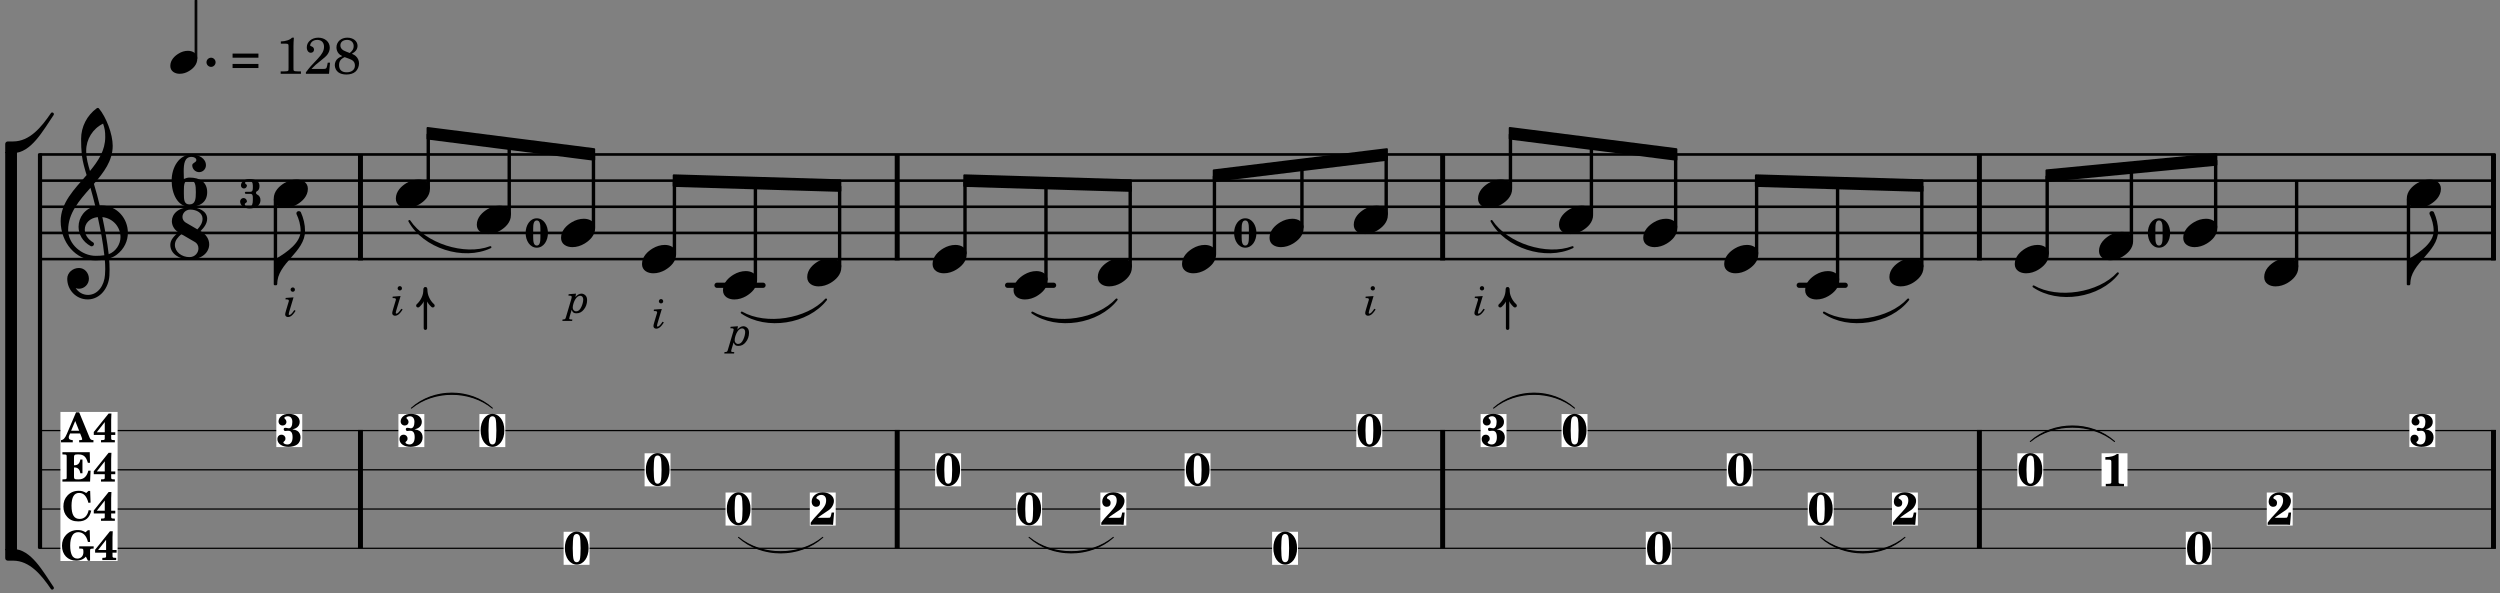 <?xml version="1.0" encoding="UTF-8"?>
<svg xmlns="http://www.w3.org/2000/svg" xmlns:xlink="http://www.w3.org/1999/xlink" width="476pt" height="113pt" viewBox="0 0 476 113" version="1.2">
<rect x="0" y="0" width="476" height="113" fill="#808080" stroke="none"/>
<defs>
<g>
<symbol overflow="visible" id="glyph0-0">
<path style="stroke:none;" d=""/>
</symbol>
<symbol overflow="visible" id="glyph0-1">
<path style="stroke:none;" d="M 2.5 -6.156 C 1.188 -6.156 0.234 -4.828 0.234 -3.016 C 0.234 -1.203 1.188 0.125 2.5 0.125 C 3.781 0.125 4.75 -1.203 4.75 -2.969 C 4.75 -4 4.516 -4.766 4 -5.406 C 3.594 -5.906 3.078 -6.156 2.5 -6.156 Z M 2.484 -5.703 C 2.75 -5.703 2.953 -5.547 3.062 -5.281 C 3.172 -4.984 3.234 -4.078 3.234 -3 C 3.234 -2.094 3.172 -1.156 3.094 -0.859 C 3 -0.516 2.781 -0.328 2.484 -0.328 C 2.219 -0.328 2.016 -0.484 1.922 -0.766 C 1.797 -1.047 1.734 -1.969 1.734 -3.016 C 1.734 -3.938 1.797 -4.875 1.875 -5.172 C 1.969 -5.531 2.188 -5.703 2.484 -5.703 Z M 2.484 -5.703 "/>
</symbol>
<symbol overflow="visible" id="glyph0-2">
<path style="stroke:none;" d="M 4.156 -2.312 L 4.062 -1.875 C 3.984 -1.531 3.922 -1.422 3.859 -1.375 C 3.766 -1.312 3.75 -1.312 3.203 -1.312 L 1.516 -1.312 C 1.828 -1.562 2.047 -1.734 2.391 -1.953 C 3.625 -2.75 3.875 -2.938 4.125 -3.266 C 4.422 -3.656 4.594 -4.109 4.594 -4.531 C 4.594 -5.453 3.688 -6.156 2.453 -6.156 C 1.266 -6.156 0.359 -5.391 0.359 -4.406 C 0.359 -3.797 0.703 -3.406 1.219 -3.406 C 1.672 -3.406 1.953 -3.688 1.953 -4.141 C 1.953 -4.516 1.797 -4.734 1.391 -4.922 C 1.297 -4.969 1.25 -5.016 1.25 -5.094 C 1.25 -5.375 1.719 -5.672 2.156 -5.672 C 2.766 -5.672 3.109 -5.297 3.109 -4.641 C 3.109 -3.922 2.844 -3.406 1.922 -2.422 C 0.938 -1.391 0.594 -1 0.172 -0.375 L 0.172 0.031 C 0.391 0.016 0.484 0 0.625 0 L 3.891 0 C 4.062 0 4.156 0.016 4.422 0.031 L 4.625 -2.312 Z M 4.156 -2.312 "/>
</symbol>
<symbol overflow="visible" id="glyph0-3">
<path style="stroke:none;" d="M 3.062 -3.203 C 3.391 -3.297 3.547 -3.344 3.734 -3.438 C 4.188 -3.688 4.453 -4.109 4.453 -4.625 C 4.453 -5.547 3.641 -6.156 2.406 -6.156 C 1.766 -6.156 1.25 -6 0.891 -5.672 C 0.594 -5.422 0.422 -5.062 0.422 -4.719 C 0.422 -4.266 0.766 -3.938 1.203 -3.938 C 1.625 -3.938 1.922 -4.219 1.922 -4.625 C 1.922 -4.859 1.812 -5.047 1.578 -5.281 C 1.531 -5.312 1.516 -5.344 1.516 -5.375 C 1.516 -5.547 1.844 -5.703 2.172 -5.703 C 2.719 -5.703 3.047 -5.312 3.047 -4.625 C 3.047 -3.875 2.797 -3.406 2.375 -3.406 C 2.297 -3.406 2.203 -3.422 2.078 -3.453 C 1.875 -3.5 1.812 -3.5 1.719 -3.5 C 1.5 -3.5 1.406 -3.406 1.406 -3.219 C 1.406 -3.016 1.531 -2.891 1.719 -2.891 C 1.781 -2.891 1.828 -2.891 1.969 -2.922 C 2.172 -2.938 2.234 -2.938 2.281 -2.938 C 2.828 -2.938 3.094 -2.531 3.094 -1.703 C 3.094 -0.828 2.734 -0.328 2.094 -0.328 C 1.719 -0.328 1.344 -0.516 1.344 -0.703 C 1.344 -0.75 1.359 -0.797 1.422 -0.859 C 1.688 -1.094 1.734 -1.203 1.734 -1.469 C 1.734 -1.875 1.422 -2.188 0.984 -2.188 C 0.516 -2.188 0.203 -1.844 0.203 -1.359 C 0.203 -0.484 1.062 0.125 2.312 0.125 C 2.953 0.125 3.547 -0.031 3.953 -0.312 C 4.359 -0.594 4.609 -1.125 4.609 -1.688 C 4.609 -2.234 4.375 -2.703 3.969 -2.938 C 3.719 -3.078 3.516 -3.141 3.062 -3.203 Z M 3.062 -3.203 "/>
</symbol>
<symbol overflow="visible" id="glyph0-4">
<path style="stroke:none;" d="M 3.234 -6.156 L 2.922 -6.156 C 2.375 -5.75 1.766 -5.578 0.719 -5.562 L 0.719 -5.078 L 1.094 -5.078 C 1.859 -5.078 1.875 -5.062 1.859 -4.344 L 1.859 -1.25 C 1.859 -0.719 1.859 -0.688 1.797 -0.594 C 1.719 -0.5 1.547 -0.469 1.078 -0.469 L 0.797 -0.469 L 0.797 0 L 4.266 0 L 4.266 -0.469 L 4 -0.469 C 3.531 -0.469 3.375 -0.5 3.297 -0.594 C 3.234 -0.688 3.234 -0.719 3.234 -1.25 Z M 3.234 -6.156 "/>
</symbol>
<symbol overflow="visible" id="glyph1-0">
<path style="stroke:none;" d="M 1 0 L 8.969 0 L 8.969 -10.625 L 1 -10.625 Z M 1.984 -1 L 1.984 -9.625 L 7.969 -9.625 L 7.969 -1 Z M 1.984 -1 "/>
</symbol>
<symbol overflow="visible" id="glyph1-1">
<path style="stroke:none;" d="M 4.344 -2.703 C 3.531 -2.703 2.734 -2.453 2.031 -2.031 C 1.094 -1.469 0 -0.484 0 0.938 C 0 2.156 1.062 2.703 2.156 2.703 C 2.969 2.703 3.766 2.453 4.469 2.031 C 5.406 1.469 6.5 0.484 6.5 -0.938 C 6.5 -2.156 5.438 -2.703 4.344 -2.703 Z M 4.344 -2.703 "/>
</symbol>
<symbol overflow="visible" id="glyph1-2">
<path style="stroke:none;" d="M 0 0 L 0 -4.984 L -0.312 -4.984 L -0.312 0 Z M 0 0 C 0 -4.047 5.312 -6.094 5.312 -10.141 C 5.312 -11.375 5.016 -12.594 4.516 -13.703 C 4.422 -13.859 4.266 -13.922 4.125 -13.922 C 3.859 -13.922 3.609 -13.703 3.672 -13.391 C 4.156 -12.375 4.469 -11.281 4.469 -10.141 C 4.469 -7.922 1.938 -6.156 0 -4.984 Z M 0 0 "/>
</symbol>
<symbol overflow="visible" id="glyph1-3">
<path style="stroke:none;" d="M 5.297 12.656 L 5.312 11.797 L 5.234 11.797 C 4.266 11.797 3.422 11.281 2.906 10.5 C 3.109 10.578 3.312 10.625 3.531 10.625 C 4.562 10.625 5.422 9.766 5.422 8.719 C 5.422 7.609 4.609 6.672 3.531 6.672 C 2.344 6.672 1.297 7.562 1.297 8.719 C 1.297 10.891 3.031 12.656 5.172 12.656 Z M 9.188 4.047 C 8.906 1.594 8.469 -0.703 7.984 -3.016 C 10.125 -2.781 11.438 -1.016 11.438 0.781 C 11.438 2.156 10.531 3.562 9.188 4.047 Z M 1.469 -0.562 C 1.469 -3.75 3.578 -6.172 5.719 -8.594 C 6.062 -7.438 6.359 -6.25 6.641 -5.094 C 4.609 -4.641 3.453 -2.922 3.453 -1.172 C 3.453 0.219 4.188 1.656 5.781 2.516 C 5.844 2.531 5.891 2.547 5.953 2.547 C 6.203 2.547 6.391 2.328 6.391 2.109 C 6.391 2.016 6.359 1.906 6.25 1.812 C 5.141 1.172 4.641 0.234 4.641 -0.641 C 4.641 -1.797 5.531 -2.844 7.109 -3.016 C 7.625 -0.641 8.094 1.719 8.359 4.25 C 7.828 4.328 7.297 4.359 6.734 4.359 C 4.047 4.359 1.469 2.125 1.469 -0.562 Z M 6.672 5.219 C 7.297 5.219 7.875 5.156 8.453 5.062 C 8.5 5.672 8.531 6.281 8.531 6.891 C 8.531 7.25 8.5 7.625 8.484 7.984 C 8.359 9.953 7.172 11.75 5.312 11.797 L 5.297 12.656 C 7.562 12.594 9.188 10.484 9.328 8.109 C 9.344 7.734 9.359 7.328 9.359 6.953 C 9.359 6.25 9.328 5.562 9.266 4.859 C 9.781 4.703 10.281 4.484 10.719 4.141 C 12.188 3.031 12.844 1.469 12.844 -0.047 C 12.844 -2.688 10.844 -5.234 7.75 -5.234 C 7.672 -5.234 7.562 -5.219 7.484 -5.219 C 7.156 -6.594 6.797 -7.984 6.375 -9.344 C 8.25 -11.516 9.953 -13.75 9.953 -16.594 C 9.953 -18.844 8.719 -22.047 7.312 -23.734 C 7.188 -23.828 7.031 -23.828 6.906 -23.734 C 5.047 -22.375 3.938 -20.203 3.938 -17.906 C 3.938 -16.875 3.969 -15.844 4.078 -14.797 C 4.25 -13.5 4.609 -12.25 4.984 -11.016 C 2.656 -8.328 0.047 -5.75 0.047 -2.234 C 0.047 1.797 2.922 5.219 6.672 5.219 Z M 8.531 -18.25 C 8.531 -15.734 7.219 -13.719 5.625 -11.797 C 5.266 -13.016 4.906 -14.188 4.906 -15.656 C 4.906 -17.844 6.156 -19.859 8.125 -20.812 C 8.453 -19.828 8.531 -19.344 8.531 -18.25 Z M 8.531 -18.25 "/>
</symbol>
<symbol overflow="visible" id="glyph1-4">
<path style="stroke:none;" d="M 0 1.109 L 1.5 1.109 C 4.938 1.109 7.25 -3.266 9.219 -6.141 C 9.438 -6.469 8.922 -6.828 8.703 -6.5 C 6.891 -3.828 4.656 -1.109 1.5 -1.109 L 0.5 -1.109 C 0.219 -1.109 0 -0.891 0 -0.625 Z M 0 1.109 "/>
</symbol>
<symbol overflow="visible" id="glyph1-5">
<path style="stroke:none;" d="M 0 -1.109 L 0 0.625 C 0 0.891 0.219 1.109 0.5 1.109 L 1.5 1.109 C 4.656 1.109 6.891 3.828 8.703 6.5 C 8.922 6.828 9.438 6.469 9.219 6.141 C 7.25 3.266 4.938 -1.109 1.5 -1.109 Z M 0 -1.109 "/>
</symbol>
<symbol overflow="visible" id="glyph2-0">
<path style="stroke:none;" d=""/>
</symbol>
<symbol overflow="visible" id="glyph2-1">
<path style="stroke:none;" d="M 1.797 -3.641 L 0.297 -3.531 L 0.266 -3.25 L 0.453 -3.25 C 0.781 -3.25 0.906 -3.172 0.906 -3 C 0.906 -2.922 0.891 -2.844 0.828 -2.672 L 0.375 -1.156 C 0.234 -0.656 0.203 -0.547 0.203 -0.375 C 0.203 -0.094 0.438 0.109 0.734 0.109 C 1.078 0.109 1.391 -0.062 1.703 -0.422 C 1.844 -0.578 1.969 -0.75 2.188 -1.078 L 1.938 -1.219 C 1.547 -0.609 1.219 -0.281 1 -0.281 C 0.938 -0.281 0.875 -0.344 0.875 -0.438 C 0.875 -0.516 0.906 -0.656 0.969 -0.875 Z M 1.656 -5.531 C 1.422 -5.531 1.234 -5.344 1.234 -5.109 C 1.234 -4.891 1.422 -4.703 1.641 -4.703 C 1.891 -4.703 2.062 -4.875 2.062 -5.109 C 2.062 -5.344 1.891 -5.531 1.656 -5.531 Z M 1.656 -5.531 "/>
</symbol>
<symbol overflow="visible" id="glyph2-2">
<path style="stroke:none;" d=""/>
</symbol>
<symbol overflow="visible" id="glyph2-3">
<path style="stroke:none;" d="M 1.812 -3.641 L 0.406 -3.531 L 0.375 -3.25 L 0.562 -3.25 C 0.875 -3.25 1 -3.172 1 -3 C 1 -2.922 0.969 -2.828 0.938 -2.672 L -0.062 0.703 C -0.219 1.25 -0.219 1.266 -0.75 1.281 L -0.781 1.562 L 1.078 1.562 L 1.109 1.281 L 1.016 1.281 C 0.641 1.281 0.516 1.234 0.516 1.078 C 0.516 1.016 0.547 0.891 0.609 0.703 L 0.984 -0.562 C 1.188 -0.031 1.391 0.109 1.906 0.109 C 2.453 0.109 2.922 -0.125 3.297 -0.609 C 3.703 -1.094 3.922 -1.734 3.922 -2.375 C 3.922 -2.766 3.844 -3.016 3.672 -3.234 C 3.469 -3.484 3.156 -3.641 2.859 -3.641 C 2.453 -3.641 2.047 -3.406 1.703 -2.984 Z M 2.609 -3.234 C 2.953 -3.234 3.188 -2.953 3.188 -2.547 C 3.188 -2.125 3.062 -1.594 2.828 -1.109 C 2.562 -0.531 2.25 -0.266 1.844 -0.266 C 1.453 -0.266 1.188 -0.578 1.188 -0.984 C 1.188 -1.438 1.422 -2.172 1.719 -2.625 C 1.969 -3.016 2.297 -3.234 2.609 -3.234 Z M 2.609 -3.234 "/>
</symbol>
<symbol overflow="visible" id="glyph3-0">
<path style="stroke:none;" d="M 0.703 0 L 6.344 0 L 6.344 -7.516 L 0.703 -7.516 Z M 1.406 -0.703 L 1.406 -6.812 L 5.641 -6.812 L 5.641 -0.703 Z M 1.406 -0.703 "/>
</symbol>
<symbol overflow="visible" id="glyph3-1">
<path style="stroke:none;" d="M -1.406 3.516 C -1.328 3.516 -1.219 3.484 -1.156 3.422 C -0.641 2.969 -0.266 2.406 0 1.797 C 0.266 2.406 0.641 2.969 1.156 3.422 C 1.219 3.484 1.328 3.516 1.406 3.516 C 1.594 3.516 1.766 3.375 1.766 3.172 C 1.766 3.078 1.734 2.969 1.656 2.906 C 0.828 2.156 0.359 1.094 0.359 0 C 0.359 -0.234 0.188 -0.359 0 -0.359 C -0.188 -0.359 -0.359 -0.234 -0.359 0 C -0.359 1.094 -0.828 2.156 -1.656 2.906 C -1.734 2.969 -1.766 3.078 -1.766 3.172 C -1.766 3.375 -1.594 3.516 -1.406 3.516 Z M -1.406 3.516 "/>
</symbol>
<symbol overflow="visible" id="glyph4-0">
<path style="stroke:none;" d="M 0.562 0 L 5.031 0 L 5.031 -5.969 L 0.562 -5.969 Z M 1.125 -0.562 L 1.125 -5.406 L 4.469 -5.406 L 4.469 -0.562 Z M 1.125 -0.562 "/>
</symbol>
<symbol overflow="visible" id="glyph4-1">
<path style="stroke:none;" d="M 1.734 -5.266 C 2.234 -5.266 2.422 -4.891 2.422 -4.328 L 2.422 -4 C 2.422 -3.531 2.391 -3.172 1.938 -3.172 L 1.109 -3.172 C 0.969 -3.172 0.906 -3.078 0.906 -2.969 C 0.906 -2.875 0.969 -2.781 1.109 -2.781 L 1.938 -2.781 C 2.375 -2.781 2.422 -2.453 2.422 -2 L 2.422 -1.578 C 2.422 -0.969 2.297 -0.328 1.797 -0.328 C 1.359 -0.328 0.891 -0.422 0.891 -0.797 C 0.891 -1.047 1.297 -1.078 1.297 -1.328 C 1.297 -1.688 1 -1.984 0.656 -1.984 C 0.297 -1.984 0 -1.688 0 -1.328 C 0 -0.5 0.875 0 1.797 0 C 2.938 0 3.875 -0.531 3.875 -1.578 C 3.875 -2.078 3.656 -2.469 3.203 -2.672 C 3.094 -2.734 3.016 -2.859 3.016 -2.969 C 3.016 -3.094 3.094 -3.219 3.203 -3.281 C 3.609 -3.469 3.688 -3.875 3.688 -4.328 C 3.688 -5.25 2.781 -5.594 1.734 -5.594 C 0.922 -5.594 0.156 -5.125 0.156 -4.375 C 0.156 -4.062 0.406 -3.797 0.734 -3.797 C 1.047 -3.797 1.297 -4.062 1.297 -4.375 C 1.297 -4.594 0.953 -4.625 0.953 -4.844 C 0.953 -5.188 1.359 -5.266 1.734 -5.266 Z M 1.734 -5.266 "/>
</symbol>
<symbol overflow="visible" id="glyph4-2">
<path style="stroke:none;" d="M 2.125 -5.188 C 2.734 -5.188 2.812 -4.391 2.812 -3.609 C 2.812 -3.328 2.812 -3.047 2.812 -2.797 C 2.812 -2.547 2.812 -2.266 2.812 -1.984 C 2.812 -1.203 2.734 -0.406 2.125 -0.406 C 1.516 -0.406 1.438 -1.203 1.438 -1.984 L 1.438 -3.609 C 1.438 -4.391 1.516 -5.188 2.125 -5.188 Z M 2.125 -5.594 C 0.812 -5.594 0 -4.234 0 -2.797 C 0 -1.359 0.812 0 2.125 0 C 3.453 0 4.25 -1.359 4.25 -2.797 C 4.25 -4.234 3.453 -5.594 2.125 -5.594 Z M 2.125 -5.594 "/>
</symbol>
<symbol overflow="visible" id="glyph5-0">
<path style="stroke:none;" d="M 1 0 L 8.969 0 L 8.969 -10.625 L 1 -10.625 Z M 1.984 -1 L 1.984 -9.625 L 7.969 -9.625 L 7.969 -1 Z M 1.984 -1 "/>
</symbol>
<symbol overflow="visible" id="glyph5-1">
<path style="stroke:none;" d="M 3.391 -5.094 C 4.516 -5.094 4.609 -4.109 4.609 -2.781 C 4.609 -1.469 4.516 -0.453 3.391 -0.453 C 2.375 -0.453 2.328 -1.328 2.328 -2.484 L 2.328 -3.062 C 2.328 -4.219 2.375 -5.094 3.391 -5.094 Z M 2.328 -5.297 C 2.328 -5.781 2.297 -6.25 2.297 -6.734 C 2.297 -8.203 2.469 -9.5 3.781 -9.5 C 4.25 -9.5 4.703 -9.281 4.703 -8.891 C 4.703 -8.406 3.922 -8.391 3.922 -7.906 C 3.922 -7.188 4.516 -6.594 5.234 -6.594 C 5.953 -6.594 6.531 -7.188 6.531 -7.906 C 6.531 -9.188 5.203 -9.953 3.781 -9.953 C 1.438 -9.953 0 -7.531 0 -4.984 C 0 -2.469 1.156 0 3.391 0 C 5.406 0 6.766 -0.891 6.766 -2.781 C 6.766 -4.688 5.406 -5.562 3.391 -5.562 C 3.016 -5.562 2.672 -5.438 2.328 -5.297 Z M 2.328 -5.297 "/>
</symbol>
<symbol overflow="visible" id="glyph5-2">
<path style="stroke:none;" d="M 5.156 -5.734 L 2.906 -7.047 C 2.516 -7.297 2.312 -7.688 2.312 -8.094 C 2.312 -8.781 2.875 -9.5 3.812 -9.5 C 5 -9.5 6.141 -8.859 6.141 -7.766 C 6.141 -6.969 5.703 -6.312 5.156 -5.734 Z M 5.75 -5.406 C 6.422 -6.078 7.016 -6.828 7.016 -7.766 C 7.016 -9.203 5.422 -9.953 3.812 -9.953 C 1.516 -9.953 0.297 -8.641 0.297 -7.297 C 0.297 -6.516 0.703 -5.734 1.516 -5.172 C 0.781 -4.484 0 -3.781 0 -2.781 C 0 -1.078 1.766 0 3.641 0 C 6.094 0 7.406 -1.422 7.406 -2.875 C 7.406 -3.828 6.859 -4.781 5.75 -5.406 Z M 2.109 -4.828 L 4.656 -3.344 C 5.156 -3.062 5.359 -2.594 5.359 -2.109 C 5.359 -1.297 4.719 -0.453 3.641 -0.453 C 2.188 -0.453 0.875 -1.422 0.875 -2.781 C 0.875 -3.641 1.453 -4.25 2.109 -4.828 Z M 2.109 -4.828 "/>
</symbol>
<symbol overflow="visible" id="glyph6-0">
<path style="stroke:none;" d="M 0.797 0 L 7.109 0 L 7.109 -8.422 L 0.797 -8.422 Z M 1.578 -0.797 L 1.578 -7.641 L 6.328 -7.641 L 6.328 -0.797 Z M 1.578 -0.797 "/>
</symbol>
<symbol overflow="visible" id="glyph6-1">
<path style="stroke:none;" d="M 0 0 C 0 0.469 0.391 0.875 0.875 0.875 C 1.344 0.875 1.734 0.469 1.734 0 C 1.734 -0.469 1.344 -0.875 0.875 -0.875 C 0.391 -0.875 0 -0.469 0 0 Z M 0 0 "/>
</symbol>
<symbol overflow="visible" id="glyph6-2">
<path style="stroke:none;" d="M 3.359 -2.188 C 2.719 -2.188 2.125 -2 1.578 -1.656 C 0.844 -1.219 0 -0.438 0 0.688 C 0 1.688 0.859 2.188 1.781 2.188 C 2.422 2.188 3.031 2 3.578 1.656 C 4.312 1.219 5.141 0.438 5.141 -0.688 C 5.141 -1.688 4.281 -2.188 3.359 -2.188 Z M 3.359 -2.188 "/>
</symbol>
<symbol overflow="visible" id="glyph7-0">
<path style="stroke:none;" d=""/>
</symbol>
<symbol overflow="visible" id="glyph7-1">
<path style="stroke:none;" d=""/>
</symbol>
<symbol overflow="visible" id="glyph7-2">
<path style="stroke:none;" d="M 0.5 -1.094 L 5.422 -1.094 L 5.422 -1.875 L 0.5 -1.875 Z M 0.5 -3.062 L 5.422 -3.062 L 5.422 -3.844 L 0.5 -3.844 Z M 0.5 -3.062 "/>
</symbol>
<symbol overflow="visible" id="glyph7-3">
<path style="stroke:none;" d="M 3.141 -6.875 C 2.812 -6.469 1.922 -6.172 1.016 -6.156 L 1.016 -5.734 L 1.875 -5.734 C 2.438 -5.719 2.5 -5.672 2.484 -5.125 L 2.484 -1.203 C 2.484 -0.703 2.484 -0.688 2.422 -0.594 C 2.344 -0.5 2.156 -0.453 1.609 -0.453 L 0.984 -0.453 L 0.984 0 L 4.844 0 L 4.844 -0.453 L 4.312 -0.453 C 3.766 -0.453 3.578 -0.5 3.5 -0.594 C 3.422 -0.688 3.422 -0.688 3.422 -1.203 L 3.422 -5.234 C 3.422 -5.781 3.453 -6.234 3.5 -6.875 Z M 3.141 -6.875 "/>
</symbol>
<symbol overflow="visible" id="glyph7-4">
<path style="stroke:none;" d="M 4.938 -2.109 L 4.5 -2.109 L 4.406 -1.609 C 4.281 -0.984 4.203 -0.922 3.594 -0.922 L 1.406 -0.922 C 2.078 -1.625 2.312 -1.828 2.938 -2.312 C 3.812 -3 4.203 -3.344 4.422 -3.641 C 4.734 -4.062 4.891 -4.5 4.891 -4.969 C 4.891 -6.078 3.969 -6.875 2.703 -6.875 C 1.453 -6.875 0.516 -6.078 0.516 -5.047 C 0.516 -4.422 0.828 -4 1.281 -4 C 1.641 -4 1.891 -4.25 1.891 -4.594 C 1.891 -4.844 1.75 -5.062 1.547 -5.156 C 1.188 -5.297 1.156 -5.328 1.156 -5.453 C 1.156 -5.594 1.266 -5.828 1.391 -5.984 C 1.641 -6.297 2.047 -6.453 2.5 -6.453 C 3.312 -6.453 3.797 -5.953 3.797 -5.141 C 3.797 -4.422 3.453 -3.766 2.641 -2.906 C 1.922 -2.141 1.469 -1.656 1.297 -1.469 C 0.953 -1.062 0.766 -0.844 0.344 -0.281 L 0.344 0 L 4.75 0 Z M 4.938 -2.109 "/>
</symbol>
<symbol overflow="visible" id="glyph7-5">
<path style="stroke:none;" d="M 3.656 -3.812 C 4.375 -4.203 4.734 -4.688 4.734 -5.328 C 4.734 -6.219 3.922 -6.875 2.781 -6.875 C 1.594 -6.875 0.719 -6.094 0.719 -5.016 C 0.719 -4.594 0.875 -4.156 1.156 -3.844 C 1.312 -3.656 1.469 -3.547 1.828 -3.359 C 1.391 -3.188 1.219 -3.094 1 -2.922 C 0.609 -2.609 0.406 -2.141 0.406 -1.641 C 0.406 -1.109 0.672 -0.578 1.078 -0.281 C 1.453 0 1.984 0.141 2.609 0.141 C 3.328 0.141 3.938 -0.047 4.344 -0.406 C 4.75 -0.766 5.016 -1.375 5.016 -1.969 C 5.016 -2.516 4.797 -3.016 4.391 -3.375 C 4.203 -3.547 4.031 -3.641 3.656 -3.812 Z M 2.609 -4.203 C 1.812 -4.484 1.469 -4.859 1.469 -5.422 C 1.469 -6.047 1.984 -6.453 2.75 -6.453 C 3.5 -6.453 4 -5.984 4 -5.266 C 4 -4.75 3.812 -4.422 3.25 -3.953 Z M 3.172 -2.844 C 3.922 -2.578 4.234 -2.203 4.234 -1.547 C 4.234 -0.766 3.609 -0.281 2.656 -0.281 C 1.734 -0.281 1.219 -0.766 1.219 -1.641 C 1.219 -2.375 1.516 -2.812 2.281 -3.172 Z M 3.172 -2.844 "/>
</symbol>
<symbol overflow="visible" id="glyph8-0">
<path style="stroke:none;" d=""/>
</symbol>
<symbol overflow="visible" id="glyph8-1">
<path style="stroke:none;" d="M 2.719 -5.719 L 0.969 -1.609 C 0.609 -0.766 0.312 -0.469 -0.141 -0.422 L -0.141 0 L 2.094 0 L 2.094 -0.422 C 1.547 -0.453 1.328 -0.594 1.328 -0.953 C 1.328 -1.078 1.359 -1.203 1.453 -1.391 L 1.578 -1.688 L 3.5 -1.688 L 3.797 -0.938 C 3.875 -0.719 3.891 -0.672 3.891 -0.609 C 3.891 -0.469 3.781 -0.422 3.438 -0.422 L 3.312 -0.422 L 3.312 0 L 6.031 0 L 6.031 -0.422 C 5.594 -0.438 5.469 -0.516 5.297 -0.906 L 3.312 -5.719 Z M 2.562 -4.062 L 3.312 -2.203 L 1.781 -2.203 Z M 2.562 -4.062 "/>
</symbol>
<symbol overflow="visible" id="glyph8-2">
<path style="stroke:none;" d="M 3.453 -1.922 L 3.453 -4.312 C 3.453 -4.422 3.469 -4.922 3.5 -5.484 L 2.969 -5.484 L 0.141 -1.969 L 0.141 -1.406 L 2.234 -1.406 L 2.234 -1.109 C 2.234 -0.641 2.234 -0.609 2.188 -0.531 C 2.125 -0.453 1.953 -0.422 1.594 -0.422 L 1.516 -0.422 L 1.516 0 L 4.156 0 L 4.156 -0.422 L 4.062 -0.422 C 3.734 -0.422 3.562 -0.453 3.516 -0.531 C 3.453 -0.609 3.453 -0.641 3.453 -1.109 L 3.453 -1.406 L 4.234 -1.406 L 4.234 -1.922 Z M 2.234 -1.922 L 0.719 -1.922 L 2.234 -3.859 Z M 2.234 -1.922 "/>
</symbol>
<symbol overflow="visible" id="glyph8-3">
<path style="stroke:none;" d="M 5.328 -5.594 L 0.125 -5.594 L 0.125 -5.172 L 0.234 -5.172 C 0.656 -5.172 0.812 -5.141 0.875 -5.062 C 0.938 -4.984 0.938 -4.953 0.938 -4.484 L 0.938 -1.109 C 0.938 -0.641 0.938 -0.609 0.875 -0.531 C 0.812 -0.453 0.656 -0.422 0.234 -0.422 L 0.125 -0.422 L 0.125 0 L 5.391 0 L 5.484 -2.078 L 5.062 -2.078 C 4.781 -0.969 4.188 -0.422 3.25 -0.422 L 3.016 -0.422 C 2.453 -0.406 2.312 -0.516 2.328 -0.969 L 2.328 -2.688 L 2.453 -2.688 C 3.062 -2.688 3.438 -2.297 3.531 -1.578 L 3.938 -1.578 L 3.938 -4.203 L 3.531 -4.203 C 3.438 -3.5 3.062 -3.109 2.453 -3.109 L 2.328 -3.109 L 2.328 -4.516 C 2.312 -5.047 2.422 -5.172 2.984 -5.172 L 3.203 -5.172 C 4.172 -5.156 4.641 -4.734 4.969 -3.578 L 5.375 -3.578 Z M 5.328 -5.594 "/>
</symbol>
<symbol overflow="visible" id="glyph8-4">
<path style="stroke:none;" d="M 5.406 -5.688 L 5.078 -5.688 L 4.656 -5.297 C 4.141 -5.609 3.797 -5.719 3.234 -5.719 C 2.375 -5.719 1.656 -5.422 1.094 -4.828 C 0.562 -4.266 0.312 -3.578 0.312 -2.734 C 0.312 -1.922 0.547 -1.281 1.047 -0.734 C 1.578 -0.141 2.234 0.109 3.141 0.109 C 4.516 0.109 5.297 -0.547 5.609 -1.938 L 5.125 -2.047 C 4.906 -0.969 4.297 -0.359 3.406 -0.359 C 2.344 -0.359 1.859 -1.156 1.859 -2.875 C 1.859 -4.484 2.344 -5.312 3.297 -5.312 C 4.156 -5.312 4.734 -4.719 5.078 -3.422 L 5.484 -3.469 Z M 5.406 -5.688 "/>
</symbol>
<symbol overflow="visible" id="glyph8-5">
<path style="stroke:none;" d="M 5.578 -5.688 L 5.234 -5.688 L 4.781 -5.297 C 4.234 -5.609 3.859 -5.719 3.297 -5.719 C 2.406 -5.719 1.641 -5.391 1.062 -4.781 C 0.547 -4.219 0.297 -3.562 0.297 -2.719 C 0.297 -1.031 1.406 0.109 3 0.109 C 3.484 0.109 3.953 0 4.297 -0.203 C 4.5 -0.312 4.625 -0.422 4.844 -0.656 L 5.234 0.109 L 5.641 0.109 L 5.641 -1.484 C 5.641 -1.969 5.641 -2 5.703 -2.062 C 5.781 -2.156 5.891 -2.172 6.328 -2.188 L 6.328 -2.609 L 3.578 -2.609 L 3.578 -2.188 L 3.672 -2.188 C 4.359 -2.172 4.359 -2.172 4.375 -1.594 L 4.375 -1.484 C 4.375 -0.766 3.906 -0.281 3.219 -0.281 C 2.75 -0.281 2.359 -0.531 2.172 -0.953 C 1.953 -1.406 1.859 -2.031 1.859 -2.766 C 1.859 -3.578 2 -4.266 2.297 -4.734 C 2.516 -5.094 2.922 -5.312 3.391 -5.312 C 4.297 -5.312 4.969 -4.641 5.234 -3.453 L 5.641 -3.453 Z M 5.578 -5.688 "/>
</symbol>
</g>
</defs>
<g id="surface1">
<path style="fill:none;stroke-width:4.981;stroke-linecap:round;stroke-linejoin:miter;stroke:rgb(0%,0%,0%);stroke-opacity:1;stroke-miterlimit:10;" d="M 77.695 636.641 L 4749.883 636.641 " transform="matrix(0.1,0,0,-0.1,0,113)"/>
<path style="fill:none;stroke-width:4.981;stroke-linecap:round;stroke-linejoin:miter;stroke:rgb(0%,0%,0%);stroke-opacity:1;stroke-miterlimit:10;" d="M 77.695 686.484 L 4749.883 686.484 " transform="matrix(0.1,0,0,-0.1,0,113)"/>
<path style="fill:none;stroke-width:4.981;stroke-linecap:round;stroke-linejoin:miter;stroke:rgb(0%,0%,0%);stroke-opacity:1;stroke-miterlimit:10;" d="M 77.695 736.289 L 4749.883 736.289 " transform="matrix(0.1,0,0,-0.1,0,113)"/>
<path style="fill:none;stroke-width:4.981;stroke-linecap:round;stroke-linejoin:miter;stroke:rgb(0%,0%,0%);stroke-opacity:1;stroke-miterlimit:10;" d="M 77.695 786.094 L 4749.883 786.094 " transform="matrix(0.1,0,0,-0.1,0,113)"/>
<path style="fill:none;stroke-width:4.981;stroke-linecap:round;stroke-linejoin:miter;stroke:rgb(0%,0%,0%);stroke-opacity:1;stroke-miterlimit:10;" d="M 77.695 835.898 L 4749.883 835.898 " transform="matrix(0.1,0,0,-0.1,0,113)"/>
<path style="fill:none;stroke-width:9.465;stroke-linecap:butt;stroke-linejoin:miter;stroke:rgb(0%,0%,0%);stroke-opacity:1;stroke-miterlimit:10;" d="M 4747.617 86.055 L 4747.617 311.445 " transform="matrix(0.1,0,0,-0.1,0,113)"/>
<path style="fill:none;stroke-width:9.465;stroke-linecap:butt;stroke-linejoin:miter;stroke:rgb(0%,0%,0%);stroke-opacity:1;stroke-miterlimit:10;" d="M 4747.617 634.18 L 4747.617 835.898 " transform="matrix(0.1,0,0,-0.1,0,113)"/>
<path style="fill:none;stroke-width:9.465;stroke-linecap:butt;stroke-linejoin:miter;stroke:rgb(0%,0%,0%);stroke-opacity:1;stroke-miterlimit:10;" d="M 686.328 86.055 L 686.328 311.445 " transform="matrix(0.1,0,0,-0.1,0,113)"/>
<path style="fill:none;stroke-width:9.465;stroke-linecap:butt;stroke-linejoin:miter;stroke:rgb(0%,0%,0%);stroke-opacity:1;stroke-miterlimit:10;" d="M 1708.281 86.055 L 1708.281 311.445 " transform="matrix(0.1,0,0,-0.1,0,113)"/>
<path style="fill:none;stroke-width:9.465;stroke-linecap:butt;stroke-linejoin:miter;stroke:rgb(0%,0%,0%);stroke-opacity:1;stroke-miterlimit:10;" d="M 686.328 634.18 L 686.328 835.898 " transform="matrix(0.1,0,0,-0.1,0,113)"/>
<path style="fill:none;stroke-width:9.465;stroke-linecap:butt;stroke-linejoin:miter;stroke:rgb(0%,0%,0%);stroke-opacity:1;stroke-miterlimit:10;" d="M 2746.797 86.055 L 2746.797 311.445 " transform="matrix(0.1,0,0,-0.1,0,113)"/>
<path style="fill:none;stroke-width:9.465;stroke-linecap:butt;stroke-linejoin:miter;stroke:rgb(0%,0%,0%);stroke-opacity:1;stroke-miterlimit:10;" d="M 1708.281 634.18 L 1708.281 835.898 " transform="matrix(0.1,0,0,-0.1,0,113)"/>
<path style="fill:none;stroke-width:9.963;stroke-linecap:round;stroke-linejoin:miter;stroke:rgb(0%,0%,0%);stroke-opacity:1;stroke-miterlimit:10;" d="M 3425.742 586.836 L 3513.242 586.836 " transform="matrix(0.1,0,0,-0.1,0,113)"/>
<path style="fill:none;stroke-width:9.963;stroke-linecap:round;stroke-linejoin:miter;stroke:rgb(0%,0%,0%);stroke-opacity:1;stroke-miterlimit:10;" d="M 1918.516 586.836 L 2006.016 586.836 " transform="matrix(0.1,0,0,-0.1,0,113)"/>
<path style="fill:none;stroke-width:9.963;stroke-linecap:round;stroke-linejoin:miter;stroke:rgb(0%,0%,0%);stroke-opacity:1;stroke-miterlimit:10;" d="M 1365.273 586.836 L 1452.773 586.836 " transform="matrix(0.1,0,0,-0.1,0,113)"/>
<path style="fill:none;stroke-width:9.465;stroke-linecap:butt;stroke-linejoin:miter;stroke:rgb(0%,0%,0%);stroke-opacity:1;stroke-miterlimit:10;" d="M 3768.75 86.055 L 3768.75 311.445 " transform="matrix(0.1,0,0,-0.1,0,113)"/>
<path style="fill:none;stroke-width:9.465;stroke-linecap:butt;stroke-linejoin:miter;stroke:rgb(0%,0%,0%);stroke-opacity:1;stroke-miterlimit:10;" d="M 2746.797 634.18 L 2746.797 835.898 " transform="matrix(0.1,0,0,-0.1,0,113)"/>
<path style="fill:none;stroke-width:2.491;stroke-linecap:round;stroke-linejoin:miter;stroke:rgb(0%,0%,0%);stroke-opacity:1;stroke-miterlimit:10;" d="M 76.445 86.055 L 4751.133 86.055 " transform="matrix(0.1,0,0,-0.1,0,113)"/>
<path style="fill:none;stroke-width:2.491;stroke-linecap:round;stroke-linejoin:miter;stroke:rgb(0%,0%,0%);stroke-opacity:1;stroke-miterlimit:10;" d="M 76.445 160.781 L 4751.133 160.781 " transform="matrix(0.1,0,0,-0.1,0,113)"/>
<path style="fill:none;stroke-width:2.491;stroke-linecap:round;stroke-linejoin:miter;stroke:rgb(0%,0%,0%);stroke-opacity:1;stroke-miterlimit:10;" d="M 76.445 235.469 L 4751.133 235.469 " transform="matrix(0.1,0,0,-0.1,0,113)"/>
<path style="fill:none;stroke-width:2.491;stroke-linecap:round;stroke-linejoin:miter;stroke:rgb(0%,0%,0%);stroke-opacity:1;stroke-miterlimit:10;" d="M 76.445 310.195 L 4751.133 310.195 " transform="matrix(0.1,0,0,-0.1,0,113)"/>
<path style="fill:none;stroke-width:9.465;stroke-linecap:butt;stroke-linejoin:miter;stroke:rgb(0%,0%,0%);stroke-opacity:1;stroke-miterlimit:10;" d="M 3768.75 634.18 L 3768.75 835.898 " transform="matrix(0.1,0,0,-0.1,0,113)"/>
<path style=" stroke:none;fill-rule:nonzero;fill:rgb(100%,100%,100%);fill-opacity:1;" d="M 344.195 100.07 L 349.125 100.07 L 349.125 93.777 L 344.195 93.777 Z M 344.195 100.07 "/>
<g style="fill:rgb(0%,0%,0%);fill-opacity:1;">
  <use xlink:href="#glyph0-1" x="344.194" y="99.9"/>
</g>
<path style="fill:none;stroke-width:3.985;stroke-linecap:butt;stroke-linejoin:round;stroke:rgb(0%,0%,0%);stroke-opacity:1;stroke-miterlimit:10;" d="M 3497.5 598.086 L 3500 598.086 L 3500 779.453 L 3497.5 779.453 Z M 3497.5 598.086 " transform="matrix(0.1,0,0,-0.1,0,113)"/>
<path style=" stroke:none;fill-rule:nonzero;fill:rgb(0%,0%,0%);fill-opacity:1;" d="M 349.75 53.191 L 349.996 53.191 L 349.996 35.055 L 349.75 35.055 Z M 349.75 53.191 "/>
<g style="fill:rgb(0%,0%,0%);fill-opacity:1;">
  <use xlink:href="#glyph1-1" x="343.701" y="54.316"/>
</g>
<g style="fill:rgb(0%,0%,0%);fill-opacity:1;">
  <use xlink:href="#glyph2-1" x="54.093" y="60.257"/>
</g>
<g style="fill:rgb(0%,0%,0%);fill-opacity:1;">
  <use xlink:href="#glyph1-1" x="359.74" y="51.825"/>
</g>
<path style="fill:none;stroke-width:3.985;stroke-linecap:butt;stroke-linejoin:round;stroke:rgb(0%,0%,0%);stroke-opacity:1;stroke-miterlimit:10;" d="M 3896.602 647.93 L 3899.062 647.93 L 3899.062 793.867 L 3896.602 793.867 Z M 3896.602 647.93 " transform="matrix(0.1,0,0,-0.1,0,113)"/>
<path style=" stroke:none;fill-rule:nonzero;fill:rgb(0%,0%,0%);fill-opacity:1;" d="M 389.656 48.207 L 389.906 48.207 L 389.906 33.613 L 389.656 33.613 Z M 389.656 48.207 "/>
<path style=" stroke:none;fill-rule:nonzero;fill:rgb(100%,100%,100%);fill-opacity:1;" d="M 384.102 92.598 L 389.035 92.598 L 389.035 86.305 L 384.102 86.305 Z M 384.102 92.598 "/>
<g style="fill:rgb(0%,0%,0%);fill-opacity:1;">
  <use xlink:href="#glyph0-1" x="384.104" y="92.428"/>
</g>
<g style="fill:rgb(0%,0%,0%);fill-opacity:1;">
  <use xlink:href="#glyph1-1" x="383.611" y="49.334"/>
</g>
<path style="fill:none;stroke-width:3.985;stroke-linecap:butt;stroke-linejoin:round;stroke:rgb(0%,0%,0%);stroke-opacity:1;stroke-miterlimit:10;" d="M 3657.891 623.008 L 3660.391 623.008 L 3660.391 774.727 L 3657.891 774.727 Z M 3657.891 623.008 " transform="matrix(0.1,0,0,-0.1,0,113)"/>
<path style=" stroke:none;fill-rule:nonzero;fill:rgb(0%,0%,0%);fill-opacity:1;" d="M 365.789 50.699 L 366.035 50.699 L 366.035 35.527 L 365.789 35.527 Z M 365.789 50.699 "/>
<path style=" stroke:none;fill-rule:nonzero;fill:rgb(100%,100%,100%);fill-opacity:1;" d="M 360.234 100.07 L 365.164 100.07 L 365.164 93.777 L 360.234 93.777 Z M 360.234 100.07 "/>
<g style="fill:rgb(0%,0%,0%);fill-opacity:1;">
  <use xlink:href="#glyph0-2" x="360.233" y="99.9"/>
</g>
<path style="fill:none;stroke-width:3.985;stroke-linecap:butt;stroke-linejoin:round;stroke:rgb(0%,0%,0%);stroke-opacity:1;stroke-miterlimit:10;" d="M 3028.789 722.656 L 3031.289 722.656 L 3031.289 854.492 L 3028.789 854.492 Z M 3028.789 722.656 " transform="matrix(0.1,0,0,-0.1,0,113)"/>
<path style=" stroke:none;fill-rule:nonzero;fill:rgb(0%,0%,0%);fill-opacity:1;" d="M 302.879 40.734 L 303.129 40.734 L 303.129 27.551 L 302.879 27.551 Z M 302.879 40.734 "/>
<path style=" stroke:none;fill-rule:nonzero;fill:rgb(100%,100%,100%);fill-opacity:1;" d="M 297.324 85.125 L 302.258 85.125 L 302.258 78.836 L 297.324 78.836 Z M 297.324 85.125 "/>
<g style="fill:rgb(0%,0%,0%);fill-opacity:1;">
  <use xlink:href="#glyph0-1" x="297.324" y="84.956"/>
</g>
<g style="fill:rgb(0%,0%,0%);fill-opacity:1;">
  <use xlink:href="#glyph1-1" x="296.831" y="41.862"/>
</g>
<g style="fill:rgb(0%,0%,0%);fill-opacity:1;">
  <use xlink:href="#glyph2-1" x="280.521" y="60.007"/>
</g>
<g style="fill:rgb(0%,0%,0%);fill-opacity:1;">
  <use xlink:href="#glyph2-2" x="283.072" y="60.007"/>
</g>
<path style="fill:none;stroke-width:6.476;stroke-linecap:round;stroke-linejoin:round;stroke:rgb(0%,0%,0%);stroke-opacity:1;stroke-miterlimit:10;" d="M 2870.469 505.039 L 2870.469 579.727 " transform="matrix(0.1,0,0,-0.1,0,113)"/>
<g style="fill:rgb(0%,0%,0%);fill-opacity:1;">
  <use xlink:href="#glyph3-1" x="287.045" y="55.026"/>
</g>
<path style="fill:none;stroke-width:3.985;stroke-linecap:round;stroke-linejoin:round;stroke:rgb(0%,0%,0%);stroke-opacity:1;stroke-miterlimit:10;" d="M 779.492 709.141 C 806.914 659.258 882.266 634.922 933.672 659.336 C 884.102 640.586 808.75 664.961 779.492 709.141 Z M 779.492 709.141 " transform="matrix(0.1,0,0,-0.1,0,113)"/>
<path style=" stroke:none;fill-rule:nonzero;fill:rgb(0%,0%,0%);fill-opacity:1;" d="M 77.949 42.086 C 80.691 47.074 88.227 49.508 93.367 47.066 C 88.41 48.941 80.875 46.504 77.949 42.086 "/>
<path style="fill:none;stroke-width:3.985;stroke-linecap:round;stroke-linejoin:round;stroke:rgb(0%,0%,0%);stroke-opacity:1;stroke-miterlimit:10;" d="M 3343.359 647.93 L 3345.82 647.93 L 3345.82 784.023 L 3343.359 784.023 Z M 3343.359 647.93 " transform="matrix(0.1,0,0,-0.1,0,113)"/>
<path style=" stroke:none;fill-rule:nonzero;fill:rgb(0%,0%,0%);fill-opacity:1;" d="M 334.332 48.207 L 334.582 48.207 L 334.582 34.602 L 334.332 34.602 Z M 334.332 48.207 "/>
<path style=" stroke:none;fill-rule:nonzero;fill:rgb(100%,100%,100%);fill-opacity:1;" d="M 328.777 92.598 L 333.711 92.598 L 333.711 86.305 L 328.777 86.305 Z M 328.777 92.598 "/>
<g style="fill:rgb(0%,0%,0%);fill-opacity:1;">
  <use xlink:href="#glyph0-1" x="328.779" y="92.428"/>
</g>
<g style="fill:rgb(0%,0%,0%);fill-opacity:1;">
  <use xlink:href="#glyph1-1" x="328.286" y="49.334"/>
</g>
<g style="fill:rgb(0%,0%,0%);fill-opacity:1;">
  <use xlink:href="#glyph4-1" x="45.718" y="39.687"/>
</g>
<path style="fill:none;stroke-width:3.985;stroke-linecap:round;stroke-linejoin:round;stroke:rgb(0%,0%,0%);stroke-opacity:1;stroke-miterlimit:10;" d="M 3189.18 697.734 L 3191.68 697.734 L 3191.68 834.336 L 3189.18 834.336 Z M 3189.18 697.734 " transform="matrix(0.1,0,0,-0.1,0,113)"/>
<path style=" stroke:none;fill-rule:nonzero;fill:rgb(0%,0%,0%);fill-opacity:1;" d="M 318.918 43.227 L 319.168 43.227 L 319.168 29.566 L 318.918 29.566 Z M 318.918 43.227 "/>
<path style=" stroke:none;fill-rule:nonzero;fill:rgb(100%,100%,100%);fill-opacity:1;" d="M 313.363 107.543 L 318.297 107.543 L 318.297 101.25 L 313.363 101.25 Z M 313.363 107.543 "/>
<g style="fill:rgb(0%,0%,0%);fill-opacity:1;">
  <use xlink:href="#glyph0-1" x="313.363" y="107.372"/>
</g>
<g style="fill:rgb(0%,0%,0%);fill-opacity:1;">
  <use xlink:href="#glyph1-1" x="312.87" y="44.353"/>
</g>
<g style="fill:rgb(0%,0%,0%);fill-opacity:1;">
  <use xlink:href="#glyph1-2" x="52.768" y="54.116"/>
</g>
<path style="fill:none;stroke-width:3.985;stroke-linecap:round;stroke-linejoin:round;stroke:rgb(0%,0%,0%);stroke-opacity:1;stroke-miterlimit:10;" d="M 4584.492 588.828 L 4586.992 588.828 L 4586.992 749.922 L 4584.492 749.922 Z M 4584.492 588.828 " transform="matrix(0.1,0,0,-0.1,0,113)"/>
<path style=" stroke:none;fill-rule:nonzero;fill:rgb(0%,0%,0%);fill-opacity:1;" d="M 458.449 54.117 L 458.699 54.117 L 458.699 38.008 L 458.449 38.008 Z M 458.449 54.117 "/>
<g style="fill:rgb(0%,0%,0%);fill-opacity:1;">
  <use xlink:href="#glyph1-2" x="458.899" y="54.116"/>
</g>
<path style=" stroke:none;fill-rule:nonzero;fill:rgb(100%,100%,100%);fill-opacity:1;" d="M 458.742 85.125 L 463.676 85.125 L 463.676 78.836 L 458.742 78.836 Z M 458.742 85.125 "/>
<g style="fill:rgb(0%,0%,0%);fill-opacity:1;">
  <use xlink:href="#glyph0-3" x="458.745" y="84.956"/>
</g>
<g style="fill:rgb(0%,0%,0%);fill-opacity:1;">
  <use xlink:href="#glyph1-1" x="458.252" y="36.881"/>
</g>
<path style="fill:none;stroke-width:3.985;stroke-linecap:round;stroke-linejoin:round;stroke:rgb(0%,0%,0%);stroke-opacity:1;stroke-miterlimit:10;" d="M 3472.812 534.766 C 3519.805 502.539 3598.242 514.688 3633.203 559.688 C 3597.305 520.625 3518.867 508.438 3472.812 534.766 Z M 3472.812 534.766 " transform="matrix(0.1,0,0,-0.1,0,113)"/>
<path style=" stroke:none;fill-rule:nonzero;fill:rgb(0%,0%,0%);fill-opacity:1;" d="M 347.281 59.523 C 351.98 62.746 359.824 61.531 363.32 57.031 C 359.73 60.938 351.887 62.156 347.281 59.523 "/>
<path style="fill:none;stroke-width:1.993;stroke-linecap:round;stroke-linejoin:round;stroke:rgb(0%,0%,0%);stroke-opacity:1;stroke-miterlimit:10;" d="M 783.281 352.891 C 825.898 390.977 894.805 390.977 937.422 352.891 C 894.805 388.008 825.898 388.008 783.281 352.891 Z M 783.281 352.891 " transform="matrix(0.1,0,0,-0.1,0,113)"/>
<path style=" stroke:none;fill-rule:nonzero;fill:rgb(0%,0%,0%);fill-opacity:1;" d="M 78.328 77.711 C 82.59 73.902 89.48 73.902 93.742 77.711 C 89.48 74.199 82.59 74.199 78.328 77.711 "/>
<path style="fill:none;stroke-width:3.985;stroke-linecap:butt;stroke-linejoin:round;stroke:rgb(0%,0%,0%);stroke-opacity:1;stroke-miterlimit:10;" d="M 814.18 886.211 L 814.18 866.289 L 1131.211 825.938 L 1131.211 845.859 Z M 814.18 886.211 " transform="matrix(0.1,0,0,-0.1,0,113)"/>
<path style=" stroke:none;fill-rule:nonzero;fill:rgb(0%,0%,0%);fill-opacity:1;" d="M 81.418 24.379 L 81.418 26.371 L 113.121 30.406 L 113.121 28.414 Z M 81.418 24.379 "/>
<path style="fill:none;stroke-width:3.985;stroke-linecap:round;stroke-linejoin:round;stroke:rgb(0%,0%,0%);stroke-opacity:1;stroke-miterlimit:10;" d="M 1412.344 534.766 C 1459.297 502.539 1537.734 514.688 1572.734 559.688 C 1536.836 520.625 1458.398 508.438 1412.344 534.766 Z M 1412.344 534.766 " transform="matrix(0.1,0,0,-0.1,0,113)"/>
<path style=" stroke:none;fill-rule:nonzero;fill:rgb(0%,0%,0%);fill-opacity:1;" d="M 141.234 59.523 C 145.93 62.746 153.773 61.531 157.273 57.031 C 153.684 60.938 145.84 62.156 141.234 59.523 "/>
<path style="fill:none;stroke-width:1.993;stroke-linecap:round;stroke-linejoin:round;stroke:rgb(0%,0%,0%);stroke-opacity:1;stroke-miterlimit:10;" d="M 1406.133 106.875 C 1450.234 67.422 1522.422 67.422 1566.523 106.875 C 1522.422 70.43 1450.234 70.43 1406.133 106.875 Z M 1406.133 106.875 " transform="matrix(0.1,0,0,-0.1,0,113)"/>
<path style=" stroke:none;fill-rule:nonzero;fill:rgb(0%,0%,0%);fill-opacity:1;" d="M 140.613 102.312 C 145.023 106.258 152.242 106.258 156.652 102.312 C 152.242 105.957 145.023 105.957 140.613 102.312 "/>
<path style="fill:none;stroke-width:3.985;stroke-linecap:butt;stroke-linejoin:round;stroke:rgb(0%,0%,0%);stroke-opacity:1;stroke-miterlimit:10;" d="M 1282.852 796.055 L 1282.852 776.133 L 1599.883 766.68 L 1599.883 786.602 Z M 1282.852 796.055 " transform="matrix(0.1,0,0,-0.1,0,113)"/>
<path style=" stroke:none;fill-rule:nonzero;fill:rgb(0%,0%,0%);fill-opacity:1;" d="M 128.285 33.395 L 128.285 35.387 L 159.988 36.332 L 159.988 34.34 Z M 128.285 33.395 "/>
<path style="fill:none;stroke-width:3.985;stroke-linecap:round;stroke-linejoin:round;stroke:rgb(0%,0%,0%);stroke-opacity:1;stroke-miterlimit:10;" d="M 1965.586 534.766 C 2012.578 502.539 2091.016 514.688 2125.977 559.688 C 2090.078 520.625 2011.641 508.438 1965.586 534.766 Z M 1965.586 534.766 " transform="matrix(0.1,0,0,-0.1,0,113)"/>
<path style=" stroke:none;fill-rule:nonzero;fill:rgb(0%,0%,0%);fill-opacity:1;" d="M 196.559 59.523 C 201.258 62.746 209.102 61.531 212.598 57.031 C 209.008 60.938 201.164 62.156 196.559 59.523 "/>
<path style="fill:none;stroke-width:1.993;stroke-linecap:round;stroke-linejoin:round;stroke:rgb(0%,0%,0%);stroke-opacity:1;stroke-miterlimit:10;" d="M 1959.375 106.875 C 2003.477 67.422 2075.664 67.422 2119.766 106.875 C 2075.664 70.43 2003.477 70.43 1959.375 106.875 Z M 1959.375 106.875 " transform="matrix(0.1,0,0,-0.1,0,113)"/>
<path style=" stroke:none;fill-rule:nonzero;fill:rgb(0%,0%,0%);fill-opacity:1;" d="M 195.938 102.312 C 200.348 106.258 207.566 106.258 211.977 102.312 C 207.566 105.957 200.348 105.957 195.938 102.312 "/>
<path style="fill:none;stroke-width:3.985;stroke-linecap:butt;stroke-linejoin:round;stroke:rgb(0%,0%,0%);stroke-opacity:1;stroke-miterlimit:10;" d="M 1836.133 796.055 L 1836.133 776.133 L 2153.164 766.68 L 2153.164 786.602 Z M 1836.133 796.055 " transform="matrix(0.1,0,0,-0.1,0,113)"/>
<path style=" stroke:none;fill-rule:nonzero;fill:rgb(0%,0%,0%);fill-opacity:1;" d="M 183.613 33.395 L 183.613 35.387 L 215.316 36.332 L 215.316 34.34 Z M 183.613 33.395 "/>
<path style="fill:none;stroke-width:3.985;stroke-linecap:butt;stroke-linejoin:round;stroke:rgb(0%,0%,0%);stroke-opacity:1;stroke-miterlimit:10;" d="M 2311.055 805.508 L 2311.055 785.586 L 2640.547 825.938 L 2640.547 845.859 Z M 2311.055 805.508 " transform="matrix(0.1,0,0,-0.1,0,113)"/>
<path style=" stroke:none;fill-rule:nonzero;fill:rgb(0%,0%,0%);fill-opacity:1;" d="M 231.105 32.449 L 231.105 34.441 L 264.055 30.406 L 264.055 28.414 Z M 231.105 32.449 "/>
<path style="fill:none;stroke-width:3.985;stroke-linecap:round;stroke-linejoin:round;stroke:rgb(0%,0%,0%);stroke-opacity:1;stroke-miterlimit:10;" d="M 2839.961 709.141 C 2867.383 659.258 2942.734 634.922 2994.141 659.336 C 2944.57 640.586 2869.219 664.961 2839.961 709.141 Z M 2839.961 709.141 " transform="matrix(0.1,0,0,-0.1,0,113)"/>
<path style=" stroke:none;fill-rule:nonzero;fill:rgb(0%,0%,0%);fill-opacity:1;" d="M 283.996 42.086 C 286.738 47.074 294.273 49.508 299.414 47.066 C 294.457 48.941 286.922 46.504 283.996 42.086 "/>
<path style="fill:none;stroke-width:1.993;stroke-linecap:round;stroke-linejoin:round;stroke:rgb(0%,0%,0%);stroke-opacity:1;stroke-miterlimit:10;" d="M 2843.75 352.891 C 2886.367 390.977 2955.273 390.977 2997.891 352.891 C 2955.273 388.008 2886.367 388.008 2843.75 352.891 Z M 2843.75 352.891 " transform="matrix(0.1,0,0,-0.1,0,113)"/>
<path style=" stroke:none;fill-rule:nonzero;fill:rgb(0%,0%,0%);fill-opacity:1;" d="M 284.375 77.711 C 288.637 73.902 295.527 73.902 299.789 77.711 C 295.527 74.199 288.637 74.199 284.375 77.711 "/>
<path style="fill:none;stroke-width:3.985;stroke-linecap:butt;stroke-linejoin:round;stroke:rgb(0%,0%,0%);stroke-opacity:1;stroke-miterlimit:10;" d="M 2874.648 886.211 L 2874.648 866.289 L 3191.68 825.938 L 3191.68 845.859 Z M 2874.648 886.211 " transform="matrix(0.1,0,0,-0.1,0,113)"/>
<path style=" stroke:none;fill-rule:nonzero;fill:rgb(0%,0%,0%);fill-opacity:1;" d="M 287.465 24.379 L 287.465 26.371 L 319.168 30.406 L 319.168 28.414 Z M 287.465 24.379 "/>
<path style="fill:none;stroke-width:1.993;stroke-linecap:round;stroke-linejoin:round;stroke:rgb(0%,0%,0%);stroke-opacity:1;stroke-miterlimit:10;" d="M 3466.602 106.875 C 3510.703 67.422 3582.891 67.422 3626.992 106.875 C 3582.891 70.43 3510.703 70.43 3466.602 106.875 Z M 3466.602 106.875 " transform="matrix(0.1,0,0,-0.1,0,113)"/>
<path style=" stroke:none;fill-rule:nonzero;fill:rgb(0%,0%,0%);fill-opacity:1;" d="M 346.66 102.312 C 351.07 106.258 358.289 106.258 362.699 102.312 C 358.289 105.957 351.07 105.957 346.66 102.312 "/>
<path style="fill:none;stroke-width:3.985;stroke-linecap:butt;stroke-linejoin:round;stroke:rgb(0%,0%,0%);stroke-opacity:1;stroke-miterlimit:10;" d="M 3343.359 796.055 L 3343.359 776.133 L 3660.352 766.68 L 3660.352 786.602 Z M 3343.359 796.055 " transform="matrix(0.1,0,0,-0.1,0,113)"/>
<path style=" stroke:none;fill-rule:nonzero;fill:rgb(0%,0%,0%);fill-opacity:1;" d="M 334.336 33.395 L 334.336 35.387 L 366.035 36.332 L 366.035 34.34 Z M 334.336 33.395 "/>
<path style="fill:none;stroke-width:3.985;stroke-linecap:round;stroke-linejoin:round;stroke:rgb(0%,0%,0%);stroke-opacity:1;stroke-miterlimit:10;" d="M 3871.914 584.609 C 3918.867 552.344 3997.305 564.531 4032.305 609.492 C 3996.406 570.43 3917.969 558.242 3871.914 584.609 Z M 3871.914 584.609 " transform="matrix(0.1,0,0,-0.1,0,113)"/>
<path style=" stroke:none;fill-rule:nonzero;fill:rgb(0%,0%,0%);fill-opacity:1;" d="M 387.191 54.539 C 391.887 57.766 399.73 56.547 403.23 52.051 C 399.641 55.957 391.797 57.176 387.191 54.539 "/>
<path style="fill:none;stroke-width:1.993;stroke-linecap:round;stroke-linejoin:round;stroke:rgb(0%,0%,0%);stroke-opacity:1;stroke-miterlimit:10;" d="M 3865.703 289.375 C 3909.805 328.789 3981.992 328.789 4026.094 289.375 C 3981.992 325.82 3909.805 325.82 3865.703 289.375 Z M 3865.703 289.375 " transform="matrix(0.1,0,0,-0.1,0,113)"/>
<path style=" stroke:none;fill-rule:nonzero;fill:rgb(0%,0%,0%);fill-opacity:1;" d="M 386.57 84.062 C 390.98 80.121 398.199 80.121 402.609 84.062 C 398.199 80.418 390.98 80.418 386.57 84.062 "/>
<path style="fill:none;stroke-width:3.985;stroke-linecap:butt;stroke-linejoin:round;stroke:rgb(0%,0%,0%);stroke-opacity:1;stroke-miterlimit:10;" d="M 3896.602 805.508 L 3896.602 785.586 L 4219.844 816.484 L 4219.844 836.406 Z M 3896.602 805.508 " transform="matrix(0.1,0,0,-0.1,0,113)"/>
<path style=" stroke:none;fill-rule:nonzero;fill:rgb(0%,0%,0%);fill-opacity:1;" d="M 389.66 32.449 L 389.66 34.441 L 421.984 31.352 L 421.984 29.359 Z M 389.66 32.449 "/>
<path style="fill:none;stroke-width:3.985;stroke-linecap:butt;stroke-linejoin:round;stroke:rgb(0%,0%,0%);stroke-opacity:1;stroke-miterlimit:10;" d="M 4056.953 672.812 L 4059.453 672.812 L 4059.453 809.023 L 4056.953 809.023 Z M 4056.953 672.812 " transform="matrix(0.1,0,0,-0.1,0,113)"/>
<path style=" stroke:none;fill-rule:nonzero;fill:rgb(0%,0%,0%);fill-opacity:1;" d="M 405.695 45.719 L 405.945 45.719 L 405.945 32.098 L 405.695 32.098 Z M 405.695 45.719 "/>
<path style=" stroke:none;fill-rule:nonzero;fill:rgb(100%,100%,100%);fill-opacity:1;" d="M 400.141 92.598 L 405.074 92.598 L 405.074 86.305 L 400.141 86.305 Z M 400.141 92.598 "/>
<g style="fill:rgb(0%,0%,0%);fill-opacity:1;">
  <use xlink:href="#glyph0-4" x="400.142" y="92.598"/>
</g>
<g style="fill:rgb(0%,0%,0%);fill-opacity:1;">
  <use xlink:href="#glyph1-1" x="399.649" y="46.844"/>
</g>
<path style="fill:none;stroke-width:3.985;stroke-linecap:butt;stroke-linejoin:round;stroke:rgb(0%,0%,0%);stroke-opacity:1;stroke-miterlimit:10;" d="M 4371.523 623.008 L 4374.023 623.008 L 4374.023 784.102 L 4371.523 784.102 Z M 4371.523 623.008 " transform="matrix(0.1,0,0,-0.1,0,113)"/>
<path style=" stroke:none;fill-rule:nonzero;fill:rgb(0%,0%,0%);fill-opacity:1;" d="M 437.152 50.699 L 437.398 50.699 L 437.398 34.59 L 437.152 34.59 Z M 437.152 50.699 "/>
<path style=" stroke:none;fill-rule:nonzero;fill:rgb(100%,100%,100%);fill-opacity:1;" d="M 431.598 100.07 L 436.527 100.07 L 436.527 93.777 L 431.598 93.777 Z M 431.598 100.07 "/>
<g style="fill:rgb(0%,0%,0%);fill-opacity:1;">
  <use xlink:href="#glyph0-2" x="431.596" y="99.9"/>
</g>
<g style="fill:rgb(0%,0%,0%);fill-opacity:1;">
  <use xlink:href="#glyph1-1" x="431.103" y="51.825"/>
</g>
<g style="fill:rgb(0%,0%,0%);fill-opacity:1;">
  <use xlink:href="#glyph4-2" x="408.945" y="47.16"/>
</g>
<path style="fill:none;stroke-width:3.985;stroke-linecap:butt;stroke-linejoin:round;stroke:rgb(0%,0%,0%);stroke-opacity:1;stroke-miterlimit:10;" d="M 4217.344 697.734 L 4219.844 697.734 L 4219.844 824.141 L 4217.344 824.141 Z M 4217.344 697.734 " transform="matrix(0.1,0,0,-0.1,0,113)"/>
<path style=" stroke:none;fill-rule:nonzero;fill:rgb(0%,0%,0%);fill-opacity:1;" d="M 421.734 43.227 L 421.984 43.227 L 421.984 30.586 L 421.734 30.586 Z M 421.734 43.227 "/>
<path style=" stroke:none;fill-rule:nonzero;fill:rgb(100%,100%,100%);fill-opacity:1;" d="M 416.18 107.543 L 421.113 107.543 L 421.113 101.25 L 416.18 101.25 Z M 416.18 107.543 "/>
<g style="fill:rgb(0%,0%,0%);fill-opacity:1;">
  <use xlink:href="#glyph0-1" x="416.18" y="107.372"/>
</g>
<g style="fill:rgb(0%,0%,0%);fill-opacity:1;">
  <use xlink:href="#glyph1-1" x="415.687" y="44.353"/>
</g>
<path style="fill:none;stroke-width:3.985;stroke-linecap:butt;stroke-linejoin:round;stroke:rgb(0%,0%,0%);stroke-opacity:1;stroke-miterlimit:10;" d="M 1282.852 647.93 L 1285.352 647.93 L 1285.352 784.023 L 1282.852 784.023 Z M 1282.852 647.93 " transform="matrix(0.1,0,0,-0.1,0,113)"/>
<path style=" stroke:none;fill-rule:nonzero;fill:rgb(0%,0%,0%);fill-opacity:1;" d="M 128.285 48.207 L 128.535 48.207 L 128.535 34.602 L 128.285 34.602 Z M 128.285 48.207 "/>
<path style=" stroke:none;fill-rule:nonzero;fill:rgb(100%,100%,100%);fill-opacity:1;" d="M 138.145 100.07 L 143.078 100.07 L 143.078 93.777 L 138.145 93.777 Z M 138.145 100.07 "/>
<g style="fill:rgb(0%,0%,0%);fill-opacity:1;">
  <use xlink:href="#glyph0-1" x="138.147" y="99.9"/>
</g>
<g style="fill:rgb(0%,0%,0%);fill-opacity:1;">
  <use xlink:href="#glyph1-1" x="137.653" y="54.316"/>
</g>
<g style="fill:rgb(0%,0%,0%);fill-opacity:1;">
  <use xlink:href="#glyph2-1" x="124.211" y="62.473"/>
</g>
<path style="fill:none;stroke-width:3.985;stroke-linecap:butt;stroke-linejoin:round;stroke:rgb(0%,0%,0%);stroke-opacity:1;stroke-miterlimit:10;" d="M 1437.031 598.086 L 1439.531 598.086 L 1439.531 779.453 L 1437.031 779.453 Z M 1437.031 598.086 " transform="matrix(0.1,0,0,-0.1,0,113)"/>
<path style=" stroke:none;fill-rule:nonzero;fill:rgb(0%,0%,0%);fill-opacity:1;" d="M 143.703 53.191 L 143.949 53.191 L 143.949 35.055 L 143.703 35.055 Z M 143.703 53.191 "/>
<path style=" stroke:none;fill-rule:nonzero;fill:rgb(100%,100%,100%);fill-opacity:1;" d="M 122.73 92.598 L 127.664 92.598 L 127.664 86.305 L 122.73 86.305 Z M 122.73 92.598 "/>
<g style="fill:rgb(0%,0%,0%);fill-opacity:1;">
  <use xlink:href="#glyph0-1" x="122.731" y="92.428"/>
</g>
<g style="fill:rgb(0%,0%,0%);fill-opacity:1;">
  <use xlink:href="#glyph1-1" x="122.238" y="49.334"/>
</g>
<g style="fill:rgb(0%,0%,0%);fill-opacity:1;">
  <use xlink:href="#glyph1-3" x="11.505" y="44.353"/>
</g>
<path style=" stroke:none;fill-rule:nonzero;fill:rgb(100%,100%,100%);fill-opacity:1;" d="M 154.188 100.07 L 159.117 100.07 L 159.117 93.777 L 154.188 93.777 Z M 154.188 100.07 "/>
<g style="fill:rgb(0%,0%,0%);fill-opacity:1;">
  <use xlink:href="#glyph0-2" x="154.186" y="99.9"/>
</g>
<path style=" stroke:none;fill-rule:nonzero;fill:rgb(100%,100%,100%);fill-opacity:1;" d="M 178.055 92.598 L 182.988 92.598 L 182.988 86.305 L 178.055 86.305 Z M 178.055 92.598 "/>
<g style="fill:rgb(0%,0%,0%);fill-opacity:1;">
  <use xlink:href="#glyph0-1" x="178.057" y="92.428"/>
</g>
<g style="fill:rgb(0%,0%,0%);fill-opacity:1;">
  <use xlink:href="#glyph1-1" x="177.563" y="49.334"/>
</g>
<path style="fill:none;stroke-width:3.985;stroke-linecap:butt;stroke-linejoin:round;stroke:rgb(0%,0%,0%);stroke-opacity:1;stroke-miterlimit:10;" d="M 2874.648 772.461 L 2877.148 772.461 L 2877.148 873.867 L 2874.648 873.867 Z M 2874.648 772.461 " transform="matrix(0.1,0,0,-0.1,0,113)"/>
<path style=" stroke:none;fill-rule:nonzero;fill:rgb(0%,0%,0%);fill-opacity:1;" d="M 287.465 35.754 L 287.711 35.754 L 287.711 25.613 L 287.465 25.613 Z M 287.465 35.754 "/>
<path style="fill:none;stroke-width:3.985;stroke-linecap:butt;stroke-linejoin:round;stroke:rgb(0%,0%,0%);stroke-opacity:1;stroke-miterlimit:10;" d="M 1597.422 623.008 L 1599.883 623.008 L 1599.883 774.727 L 1597.422 774.727 Z M 1597.422 623.008 " transform="matrix(0.1,0,0,-0.1,0,113)"/>
<path style=" stroke:none;fill-rule:nonzero;fill:rgb(0%,0%,0%);fill-opacity:1;" d="M 159.742 50.699 L 159.988 50.699 L 159.988 35.527 L 159.742 35.527 Z M 159.742 50.699 "/>
<g style="fill:rgb(0%,0%,0%);fill-opacity:1;">
  <use xlink:href="#glyph2-3" x="107.859" y="59.546"/>
</g>
<g style="fill:rgb(0%,0%,0%);fill-opacity:1;">
  <use xlink:href="#glyph1-1" x="153.692" y="51.825"/>
</g>
<g style="fill:rgb(0%,0%,0%);fill-opacity:1;">
  <use xlink:href="#glyph5-1" x="32.681" y="39.372"/>
</g>
<g style="fill:rgb(0%,0%,0%);fill-opacity:1;">
  <use xlink:href="#glyph5-2" x="32.426" y="49.407"/>
</g>
<g style="fill:rgb(0%,0%,0%);fill-opacity:1;">
  <use xlink:href="#glyph2-3" x="138.691" y="65.754"/>
</g>
<g style="fill:rgb(0%,0%,0%);fill-opacity:1;">
  <use xlink:href="#glyph2-1" x="74.474" y="60.008"/>
</g>
<g style="fill:rgb(0%,0%,0%);fill-opacity:1;">
  <use xlink:href="#glyph2-2" x="77.025" y="60.008"/>
</g>
<path style="fill:none;stroke-width:6.476;stroke-linecap:round;stroke-linejoin:round;stroke:rgb(0%,0%,0%);stroke-opacity:1;stroke-miterlimit:10;" d="M 809.961 505.039 L 809.961 579.727 " transform="matrix(0.1,0,0,-0.1,0,113)"/>
<g style="fill:rgb(0%,0%,0%);fill-opacity:1;">
  <use xlink:href="#glyph3-1" x="80.998" y="55.026"/>
</g>
<path style="fill:none;stroke-width:3.985;stroke-linecap:round;stroke-linejoin:round;stroke:rgb(0%,0%,0%);stroke-opacity:1;stroke-miterlimit:10;" d="M 814.18 772.461 L 816.641 772.461 L 816.641 873.867 L 814.18 873.867 Z M 814.18 772.461 " transform="matrix(0.1,0,0,-0.1,0,113)"/>
<path style=" stroke:none;fill-rule:nonzero;fill:rgb(0%,0%,0%);fill-opacity:1;" d="M 81.418 35.754 L 81.664 35.754 L 81.664 25.613 L 81.418 25.613 Z M 81.418 35.754 "/>
<path style=" stroke:none;fill-rule:nonzero;fill:rgb(100%,100%,100%);fill-opacity:1;" d="M 75.859 85.125 L 80.793 85.125 L 80.793 78.836 L 75.859 78.836 Z M 75.859 85.125 "/>
<g style="fill:rgb(0%,0%,0%);fill-opacity:1;">
  <use xlink:href="#glyph0-3" x="75.861" y="84.956"/>
</g>
<g style="fill:rgb(0%,0%,0%);fill-opacity:1;">
  <use xlink:href="#glyph1-1" x="75.368" y="36.881"/>
</g>
<path style="fill:none;stroke-width:4.981;stroke-linecap:round;stroke-linejoin:round;stroke:rgb(0%,0%,0%);stroke-opacity:1;stroke-miterlimit:10;" d="M 74.688 87.305 L 77.695 87.305 L 77.695 835.898 L 74.688 835.898 Z M 74.688 87.305 " transform="matrix(0.1,0,0,-0.1,0,113)"/>
<path style=" stroke:none;fill-rule:nonzero;fill:rgb(0%,0%,0%);fill-opacity:1;" d="M 7.469 104.27 L 7.77 104.27 L 7.77 29.41 L 7.469 29.41 Z M 7.469 104.27 "/>
<g style="fill:rgb(0%,0%,0%);fill-opacity:1;">
  <use xlink:href="#glyph1-4" x="0.994" y="28.04"/>
</g>
<g style="fill:rgb(0%,0%,0%);fill-opacity:1;">
  <use xlink:href="#glyph1-5" x="0.994" y="105.641"/>
</g>
<path style="fill:none;stroke-width:22.416;stroke-linecap:butt;stroke-linejoin:round;stroke:rgb(0%,0%,0%);stroke-opacity:1;stroke-miterlimit:10;" d="M 21.133 82.578 L 21.133 840.625 " transform="matrix(0.1,0,0,-0.1,0,113)"/>
<g style="fill:rgb(0%,0%,0%);fill-opacity:1;">
  <use xlink:href="#glyph4-2" x="100.079" y="47.16"/>
</g>
<path style="fill:none;stroke-width:3.985;stroke-linecap:butt;stroke-linejoin:round;stroke:rgb(0%,0%,0%);stroke-opacity:1;stroke-miterlimit:10;" d="M 1128.711 697.734 L 1131.211 697.734 L 1131.211 834.336 L 1128.711 834.336 Z M 1128.711 697.734 " transform="matrix(0.1,0,0,-0.1,0,113)"/>
<path style=" stroke:none;fill-rule:nonzero;fill:rgb(0%,0%,0%);fill-opacity:1;" d="M 112.871 43.227 L 113.117 43.227 L 113.117 29.566 L 112.871 29.566 Z M 112.871 43.227 "/>
<path style=" stroke:none;fill-rule:nonzero;fill:rgb(100%,100%,100%);fill-opacity:1;" d="M 107.316 107.543 L 112.246 107.543 L 112.246 101.25 L 107.316 101.25 Z M 107.316 107.543 "/>
<g style="fill:rgb(0%,0%,0%);fill-opacity:1;">
  <use xlink:href="#glyph0-1" x="107.315" y="107.372"/>
</g>
<g style="fill:rgb(0%,0%,0%);fill-opacity:1;">
  <use xlink:href="#glyph1-1" x="106.822" y="44.353"/>
</g>
<g style="fill:rgb(0%,0%,0%);fill-opacity:1;">
  <use xlink:href="#glyph1-1" x="52.12" y="36.881"/>
</g>
<path style="fill:none;stroke-width:3.985;stroke-linecap:butt;stroke-linejoin:round;stroke:rgb(0%,0%,0%);stroke-opacity:1;stroke-miterlimit:10;" d="M 968.32 722.656 L 970.82 722.656 L 970.82 854.492 L 968.32 854.492 Z M 968.32 722.656 " transform="matrix(0.1,0,0,-0.1,0,113)"/>
<path style=" stroke:none;fill-rule:nonzero;fill:rgb(0%,0%,0%);fill-opacity:1;" d="M 96.832 40.734 L 97.082 40.734 L 97.082 27.551 L 96.832 27.551 Z M 96.832 40.734 "/>
<path style=" stroke:none;fill-rule:nonzero;fill:rgb(100%,100%,100%);fill-opacity:1;" d="M 91.277 85.125 L 96.211 85.125 L 96.211 78.836 L 91.277 78.836 Z M 91.277 85.125 "/>
<g style="fill:rgb(0%,0%,0%);fill-opacity:1;">
  <use xlink:href="#glyph0-1" x="91.277" y="84.956"/>
</g>
<g style="fill:rgb(0%,0%,0%);fill-opacity:1;">
  <use xlink:href="#glyph1-1" x="90.784" y="41.862"/>
</g>
<path style="fill:none;stroke-width:3.985;stroke-linecap:butt;stroke-linejoin:round;stroke:rgb(0%,0%,0%);stroke-opacity:1;stroke-miterlimit:10;" d="M 2311.055 647.93 L 2313.516 647.93 L 2313.516 793.945 L 2311.055 793.945 Z M 2311.055 647.93 " transform="matrix(0.1,0,0,-0.1,0,113)"/>
<path style=" stroke:none;fill-rule:nonzero;fill:rgb(0%,0%,0%);fill-opacity:1;" d="M 231.105 48.207 L 231.352 48.207 L 231.352 33.605 L 231.105 33.605 Z M 231.105 48.207 "/>
<path style="fill:none;stroke-width:3.985;stroke-linecap:butt;stroke-linejoin:round;stroke:rgb(0%,0%,0%);stroke-opacity:1;stroke-miterlimit:10;" d="M 2477.656 697.734 L 2480.156 697.734 L 2480.156 814.102 L 2477.656 814.102 Z M 2477.656 697.734 " transform="matrix(0.1,0,0,-0.1,0,113)"/>
<path style=" stroke:none;fill-rule:nonzero;fill:rgb(0%,0%,0%);fill-opacity:1;" d="M 247.766 43.227 L 248.016 43.227 L 248.016 31.59 L 247.766 31.59 Z M 247.766 43.227 "/>
<path style=" stroke:none;fill-rule:nonzero;fill:rgb(100%,100%,100%);fill-opacity:1;" d="M 242.211 107.543 L 247.141 107.543 L 247.141 101.25 L 242.211 101.25 Z M 242.211 107.543 "/>
<g style="fill:rgb(0%,0%,0%);fill-opacity:1;">
  <use xlink:href="#glyph0-1" x="242.21" y="107.372"/>
</g>
<g style="fill:rgb(0%,0%,0%);fill-opacity:1;">
  <use xlink:href="#glyph1-1" x="241.717" y="44.353"/>
</g>
<g style="fill:rgb(0%,0%,0%);fill-opacity:1;">
  <use xlink:href="#glyph6-1" x="39.315" y="11.861"/>
</g>
<path style="fill:none;stroke-width:1.714;stroke-linecap:butt;stroke-linejoin:round;stroke:rgb(0%,0%,0%);stroke-opacity:1;stroke-miterlimit:10;" d="M 371.406 1019.023 L 374.844 1019.023 L 374.844 1129.141 L 371.406 1129.141 Z M 371.406 1019.023 " transform="matrix(0.1,0,0,-0.1,0,113)"/>
<path style=" stroke:none;fill-rule:nonzero;fill:rgb(0%,0%,0%);fill-opacity:1;" d="M 37.141 11.098 L 37.484 11.098 L 37.484 0.086 L 37.141 0.086 Z M 37.141 11.098 "/>
<g style="fill:rgb(0%,0%,0%);fill-opacity:1;">
  <use xlink:href="#glyph6-2" x="32.426" y="11.861"/>
</g>
<g style="fill:rgb(0%,0%,0%);fill-opacity:1;">
  <use xlink:href="#glyph7-1" x="41.06" y="14.047"/>
</g>
<g style="fill:rgb(0%,0%,0%);fill-opacity:1;">
  <use xlink:href="#glyph7-2" x="43.782" y="14.047"/>
</g>
<g style="fill:rgb(0%,0%,0%);fill-opacity:1;">
  <use xlink:href="#glyph7-1" x="49.734" y="14.047"/>
</g>
<g style="fill:rgb(0%,0%,0%);fill-opacity:1;">
  <use xlink:href="#glyph7-3" x="52.455" y="14.047"/>
</g>
<g style="fill:rgb(0%,0%,0%);fill-opacity:1;">
  <use xlink:href="#glyph7-4" x="57.898" y="14.047"/>
</g>
<g style="fill:rgb(0%,0%,0%);fill-opacity:1;">
  <use xlink:href="#glyph7-5" x="63.341" y="14.047"/>
</g>
<path style=" stroke:none;fill-rule:nonzero;fill:rgb(100%,100%,100%);fill-opacity:1;" d="M 225.551 92.598 L 230.48 92.598 L 230.48 86.305 L 225.551 86.305 Z M 225.551 92.598 "/>
<g style="fill:rgb(0%,0%,0%);fill-opacity:1;">
  <use xlink:href="#glyph0-1" x="225.549" y="92.428"/>
</g>
<g style="fill:rgb(0%,0%,0%);fill-opacity:1;">
  <use xlink:href="#glyph1-1" x="225.056" y="49.334"/>
</g>
<path style="fill:none;stroke-width:3.985;stroke-linecap:butt;stroke-linejoin:round;stroke:rgb(0%,0%,0%);stroke-opacity:1;stroke-miterlimit:10;" d="M 2638.047 722.656 L 2640.547 722.656 L 2640.547 833.516 L 2638.047 833.516 Z M 2638.047 722.656 " transform="matrix(0.1,0,0,-0.1,0,113)"/>
<path style=" stroke:none;fill-rule:nonzero;fill:rgb(0%,0%,0%);fill-opacity:1;" d="M 263.805 40.734 L 264.051 40.734 L 264.051 29.648 L 263.805 29.648 Z M 263.805 40.734 "/>
<path style=" stroke:none;fill-rule:nonzero;fill:rgb(100%,100%,100%);fill-opacity:1;" d="M 281.91 85.125 L 286.84 85.125 L 286.84 78.836 L 281.91 78.836 Z M 281.91 85.125 "/>
<g style="fill:rgb(0%,0%,0%);fill-opacity:1;">
  <use xlink:href="#glyph0-3" x="281.909" y="84.956"/>
</g>
<g style="fill:rgb(0%,0%,0%);fill-opacity:1;">
  <use xlink:href="#glyph1-1" x="281.416" y="36.881"/>
</g>
<g style="fill:rgb(0%,0%,0%);fill-opacity:1;">
  <use xlink:href="#glyph2-1" x="259.729" y="60.008"/>
</g>
<path style=" stroke:none;fill-rule:nonzero;fill:rgb(100%,100%,100%);fill-opacity:1;" d="M 258.246 85.125 L 263.18 85.125 L 263.18 78.836 L 258.246 78.836 Z M 258.246 85.125 "/>
<g style="fill:rgb(0%,0%,0%);fill-opacity:1;">
  <use xlink:href="#glyph0-1" x="258.249" y="84.956"/>
</g>
<g style="fill:rgb(0%,0%,0%);fill-opacity:1;">
  <use xlink:href="#glyph1-1" x="257.755" y="41.862"/>
</g>
<path style="fill:none;stroke-width:3.985;stroke-linecap:butt;stroke-linejoin:round;stroke:rgb(0%,0%,0%);stroke-opacity:1;stroke-miterlimit:10;" d="M 523.203 588.828 L 525.664 588.828 L 525.664 749.922 L 523.203 749.922 Z M 523.203 588.828 " transform="matrix(0.1,0,0,-0.1,0,113)"/>
<path style=" stroke:none;fill-rule:nonzero;fill:rgb(0%,0%,0%);fill-opacity:1;" d="M 52.32 54.117 L 52.566 54.117 L 52.566 38.008 L 52.32 38.008 Z M 52.32 54.117 "/>
<g style="fill:rgb(0%,0%,0%);fill-opacity:1;">
  <use xlink:href="#glyph4-2" x="234.974" y="47.16"/>
</g>
<path style=" stroke:none;fill-rule:nonzero;fill:rgb(100%,100%,100%);fill-opacity:1;" d="M 193.473 100.07 L 198.406 100.07 L 198.406 93.777 L 193.473 93.777 Z M 193.473 100.07 "/>
<g style="fill:rgb(0%,0%,0%);fill-opacity:1;">
  <use xlink:href="#glyph0-1" x="193.472" y="99.9"/>
</g>
<g style="fill:rgb(0%,0%,0%);fill-opacity:1;">
  <use xlink:href="#glyph1-1" x="192.979" y="54.316"/>
</g>
<path style=" stroke:none;fill-rule:nonzero;fill:rgb(100%,100%,100%);fill-opacity:1;" d="M 52.613 85.125 L 57.547 85.125 L 57.547 78.836 L 52.613 78.836 Z M 52.613 85.125 "/>
<g style="fill:rgb(0%,0%,0%);fill-opacity:1;">
  <use xlink:href="#glyph0-3" x="52.613" y="84.956"/>
</g>
<path style="fill:none;stroke-width:3.985;stroke-linecap:butt;stroke-linejoin:round;stroke:rgb(0%,0%,0%);stroke-opacity:1;stroke-miterlimit:10;" d="M 2150.664 623.008 L 2153.164 623.008 L 2153.164 774.727 L 2150.664 774.727 Z M 2150.664 623.008 " transform="matrix(0.1,0,0,-0.1,0,113)"/>
<path style=" stroke:none;fill-rule:nonzero;fill:rgb(0%,0%,0%);fill-opacity:1;" d="M 215.066 50.699 L 215.316 50.699 L 215.316 35.527 L 215.066 35.527 Z M 215.066 50.699 "/>
<path style="fill:none;stroke-width:3.985;stroke-linecap:butt;stroke-linejoin:round;stroke:rgb(0%,0%,0%);stroke-opacity:1;stroke-miterlimit:10;" d="M 1836.133 647.93 L 1838.594 647.93 L 1838.594 784.023 L 1836.133 784.023 Z M 1836.133 647.93 " transform="matrix(0.1,0,0,-0.1,0,113)"/>
<path style=" stroke:none;fill-rule:nonzero;fill:rgb(0%,0%,0%);fill-opacity:1;" d="M 183.613 48.207 L 183.859 48.207 L 183.859 34.602 L 183.613 34.602 Z M 183.613 48.207 "/>
<path style="fill:none;stroke-width:108.852;stroke-linecap:butt;stroke-linejoin:round;stroke:rgb(100%,100%,100%);stroke-opacity:1;stroke-miterlimit:10;" d="M 169.492 61.914 L 169.492 345.625 " transform="matrix(0.1,0,0,-0.1,0,113)"/>
<g style="fill:rgb(0%,0%,0%);fill-opacity:1;">
  <use xlink:href="#glyph8-1" x="11.76" y="84.221"/>
</g>
<g style="fill:rgb(0%,0%,0%);fill-opacity:1;">
  <use xlink:href="#glyph8-2" x="17.713" y="84.221"/>
</g>
<g style="fill:rgb(0%,0%,0%);fill-opacity:1;">
  <use xlink:href="#glyph8-3" x="11.76" y="91.693"/>
</g>
<g style="fill:rgb(0%,0%,0%);fill-opacity:1;">
  <use xlink:href="#glyph8-2" x="17.713" y="91.693"/>
</g>
<g style="fill:rgb(0%,0%,0%);fill-opacity:1;">
  <use xlink:href="#glyph8-4" x="11.76" y="99.165"/>
</g>
<g style="fill:rgb(0%,0%,0%);fill-opacity:1;">
  <use xlink:href="#glyph8-2" x="17.713" y="99.165"/>
</g>
<g style="fill:rgb(0%,0%,0%);fill-opacity:1;">
  <use xlink:href="#glyph8-5" x="11.505" y="106.637"/>
</g>
<g style="fill:rgb(0%,0%,0%);fill-opacity:1;">
  <use xlink:href="#glyph8-2" x="17.967" y="106.637"/>
</g>
<g style="fill:rgb(0%,0%,0%);fill-opacity:1;">
  <use xlink:href="#glyph1-1" x="209.018" y="51.825"/>
</g>
<path style="fill:none;stroke-width:3.985;stroke-linecap:butt;stroke-linejoin:round;stroke:rgb(0%,0%,0%);stroke-opacity:1;stroke-miterlimit:10;" d="M 1990.273 598.086 L 1992.773 598.086 L 1992.773 779.453 L 1990.273 779.453 Z M 1990.273 598.086 " transform="matrix(0.1,0,0,-0.1,0,113)"/>
<path style=" stroke:none;fill-rule:nonzero;fill:rgb(0%,0%,0%);fill-opacity:1;" d="M 199.027 53.191 L 199.277 53.191 L 199.277 35.055 L 199.027 35.055 Z M 199.027 53.191 "/>
<path style=" stroke:none;fill-rule:nonzero;fill:rgb(100%,100%,100%);fill-opacity:1;" d="M 209.512 100.07 L 214.445 100.07 L 214.445 93.777 L 209.512 93.777 Z M 209.512 100.07 "/>
<g style="fill:rgb(0%,0%,0%);fill-opacity:1;">
  <use xlink:href="#glyph0-2" x="209.511" y="99.9"/>
</g>
</g>
</svg>
